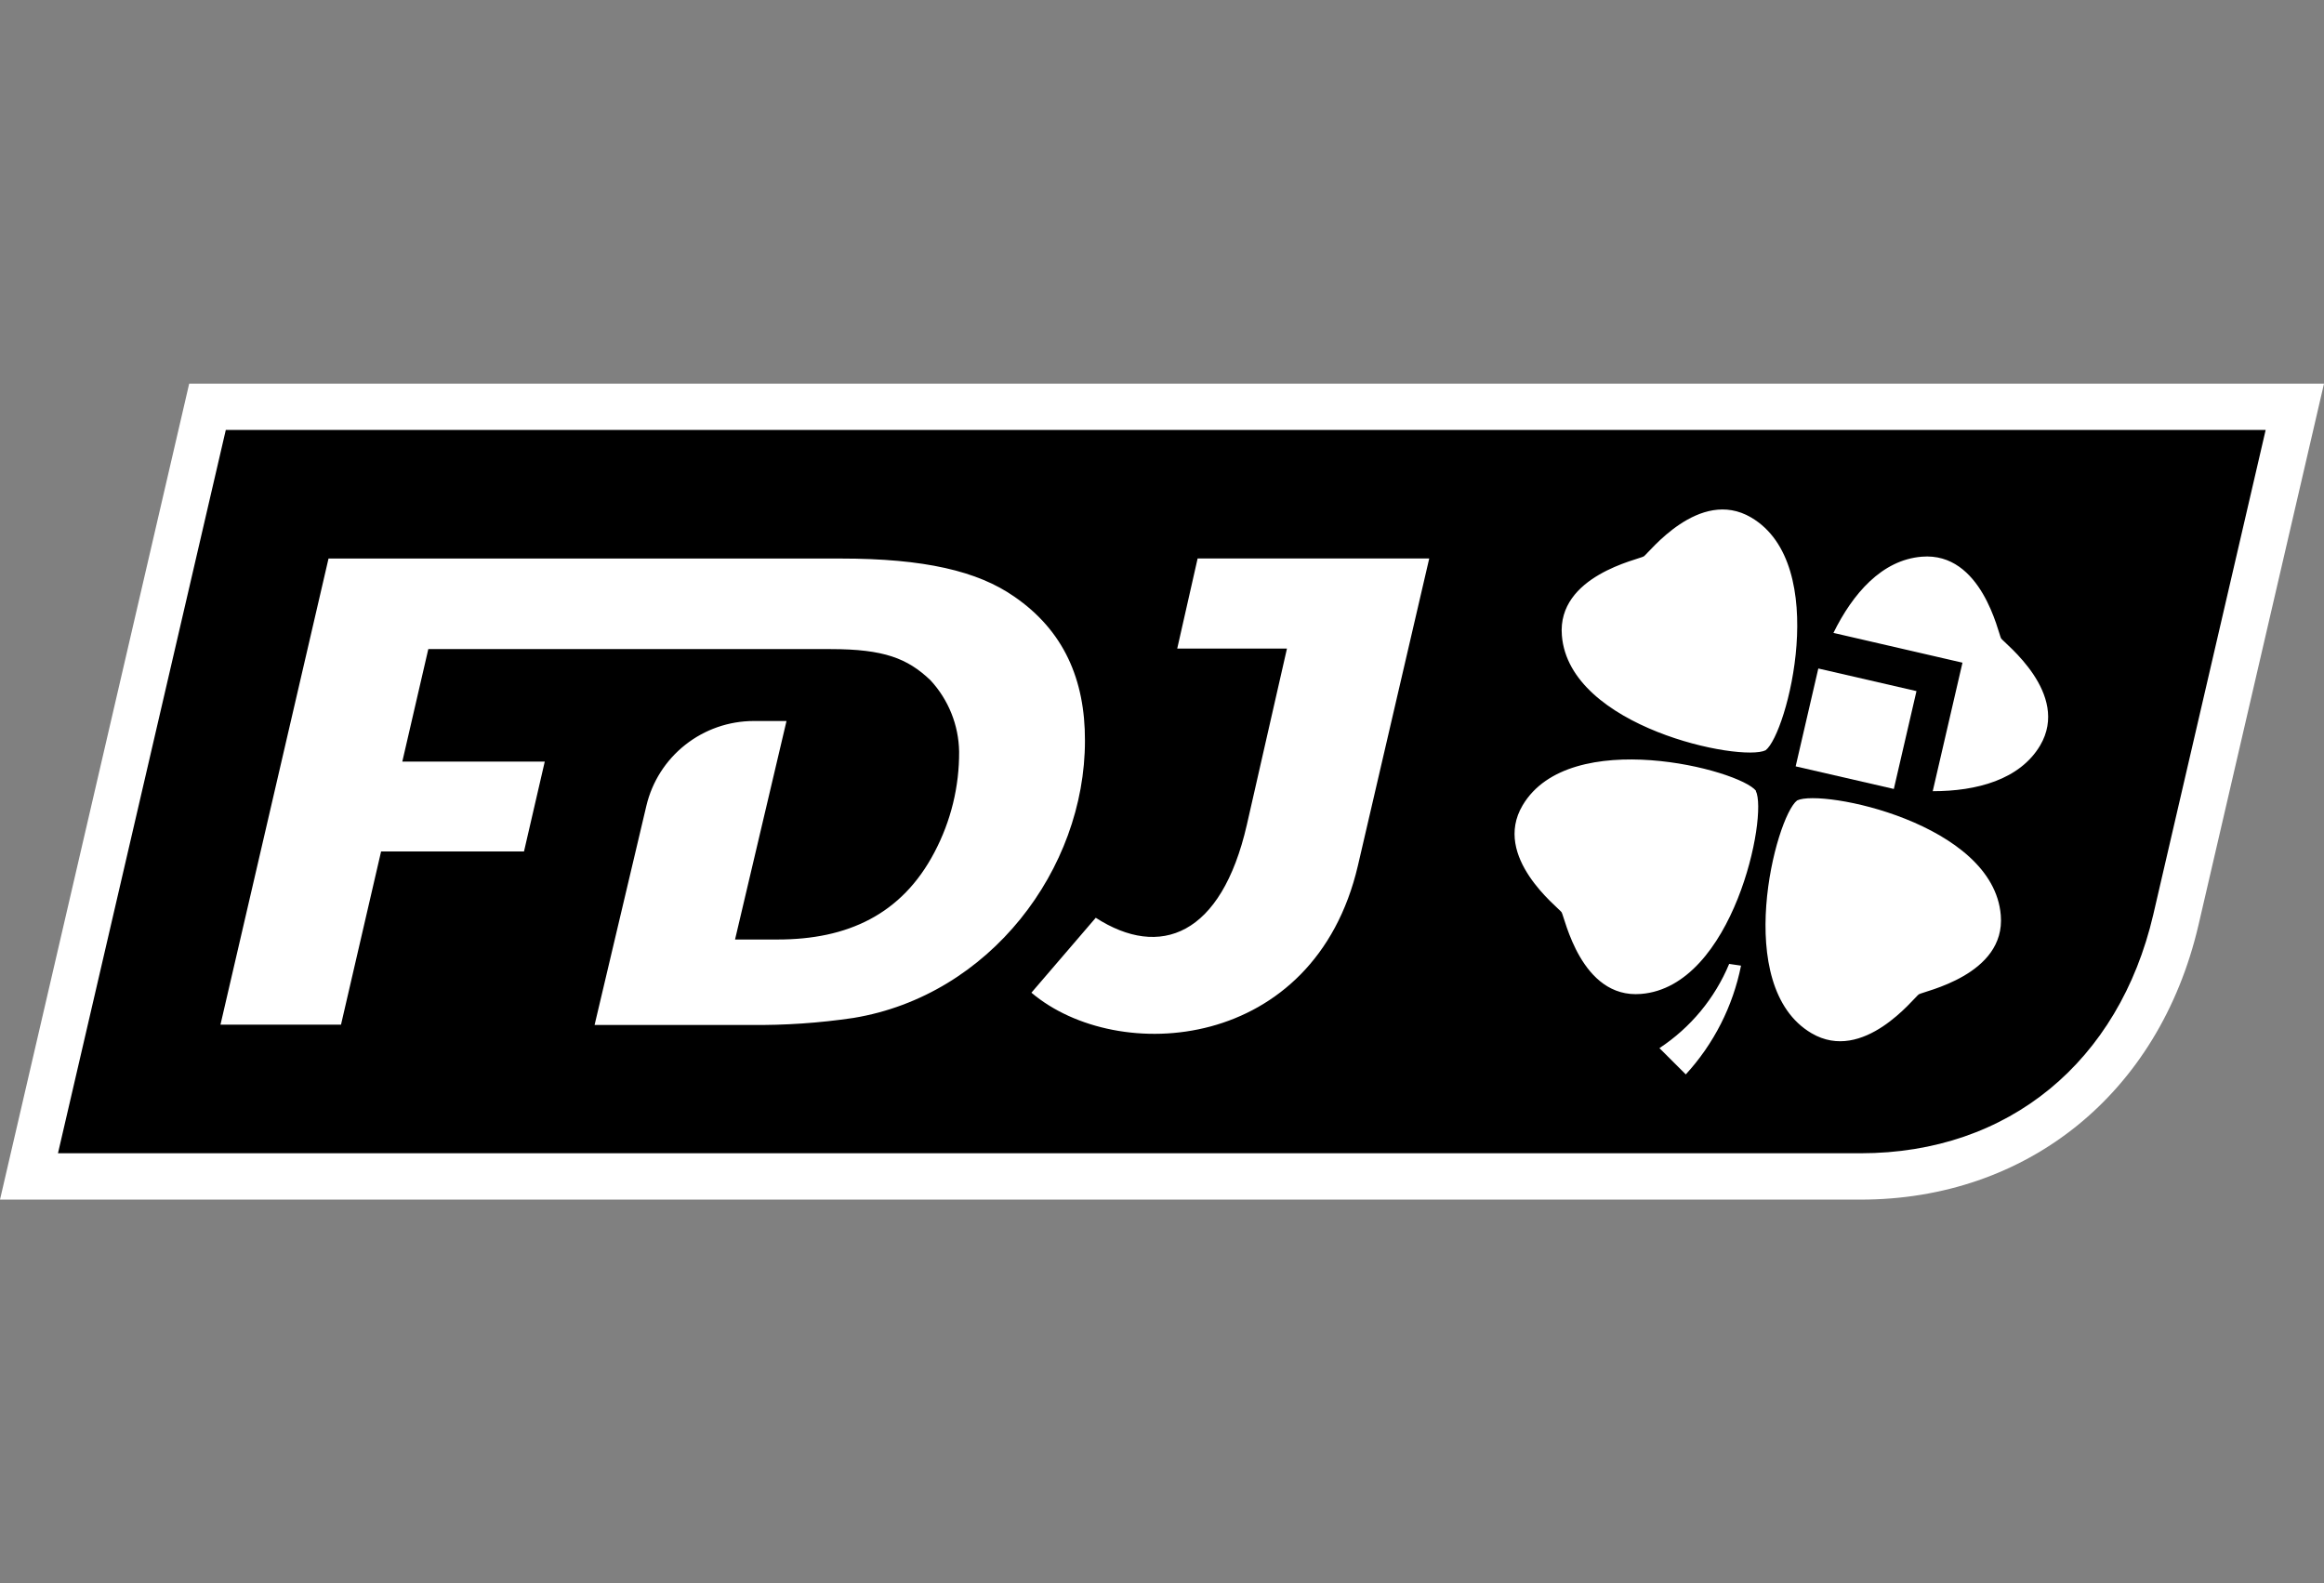 <svg width="91" height="62" viewBox="0 0 91 62" fill="none" xmlns="http://www.w3.org/2000/svg">
<rect x="0" y="0" width="91" height="62" fill="#808080" stroke="none"/>
<g clip-path="url(#clip0_763_10157)">
<path d="M0 46.976L7.408 15.024H91L86.084 36.23C84.537 42.857 79.342 46.976 72.857 46.976H0Z" fill="white"/>
<path d="M88.716 16.835H8.842L2.27 45.161H72.856C78.666 45.161 82.972 41.561 84.314 35.82L88.716 16.835Z" fill="black"/>
<path d="M46.096 25.398H50.393L48.821 32.304C47.825 36.645 45.42 37.561 42.906 35.939L40.387 38.873C43.767 41.734 51.465 41.193 53.17 33.901L55.964 21.869H46.895L46.096 25.398ZM69.137 29.378C69.978 28.738 71.705 22.105 68.569 20.264C66.537 19.07 64.552 21.664 64.368 21.786C64.185 21.908 60.962 22.538 61.158 24.888C61.447 28.487 68.178 29.848 69.135 29.38L69.137 29.378ZM39.72 23.366C38.282 22.361 36.188 21.872 32.917 21.872H12.864L8.633 40.124H13.353L14.922 33.343H20.518L21.331 29.824H15.753L16.771 25.418H32.528C34.612 25.418 35.536 25.782 36.432 26.636C37.139 27.399 37.539 28.395 37.556 29.433C37.564 30.804 37.233 32.156 36.593 33.369C35.309 35.824 33.167 36.79 30.457 36.79H28.782L30.797 28.234H29.514C28.54 28.235 27.595 28.564 26.831 29.168C26.068 29.771 25.532 30.613 25.309 31.558C24.47 35.114 23.282 40.137 23.282 40.137H29.382C30.732 40.152 32.082 40.06 33.417 39.862C38.754 38.985 42.483 34.042 42.483 29.004C42.49 26.602 41.646 24.692 39.72 23.366ZM64.979 41.045L66.01 42.073C67.107 40.877 67.855 39.404 68.173 37.814L67.708 37.746C67.149 39.092 66.198 40.24 64.979 41.043V41.045ZM78.356 25C78.248 24.81 77.602 21.604 75.249 21.8C73.685 21.927 72.546 23.249 71.791 24.784L76.844 25.95L75.679 30.983C77.398 30.983 79.086 30.535 79.885 29.192C81.082 27.16 78.48 25.182 78.356 25ZM68.764 30.973C68.122 30.135 61.467 28.414 59.62 31.537C58.42 33.562 61.024 35.54 61.146 35.722C61.267 35.905 61.901 39.118 64.257 38.922C67.875 38.631 69.236 31.924 68.751 30.971L68.764 30.973ZM70.369 31.345C69.528 31.985 67.801 38.621 70.934 40.461C72.966 41.655 74.951 39.061 75.133 38.938C75.317 38.816 78.54 38.186 78.344 35.841C78.055 32.234 71.326 30.878 70.369 31.345Z" fill="white"/>
<path d="M74.156 30.892L74.808 31.047L75.848 26.563L71.35 25.526L71.199 26.179L75.046 27.061L74.156 30.892Z" fill="black"/>
<path d="M70.312 30.01L71.199 26.178L75.043 27.063L74.156 30.895L70.312 30.01Z" fill="white"/>
</g>
<defs>
<clipPath id="clip0_763_10157">
<rect width="91" height="62" fill="white"/>
</clipPath>
</defs>
</svg>
